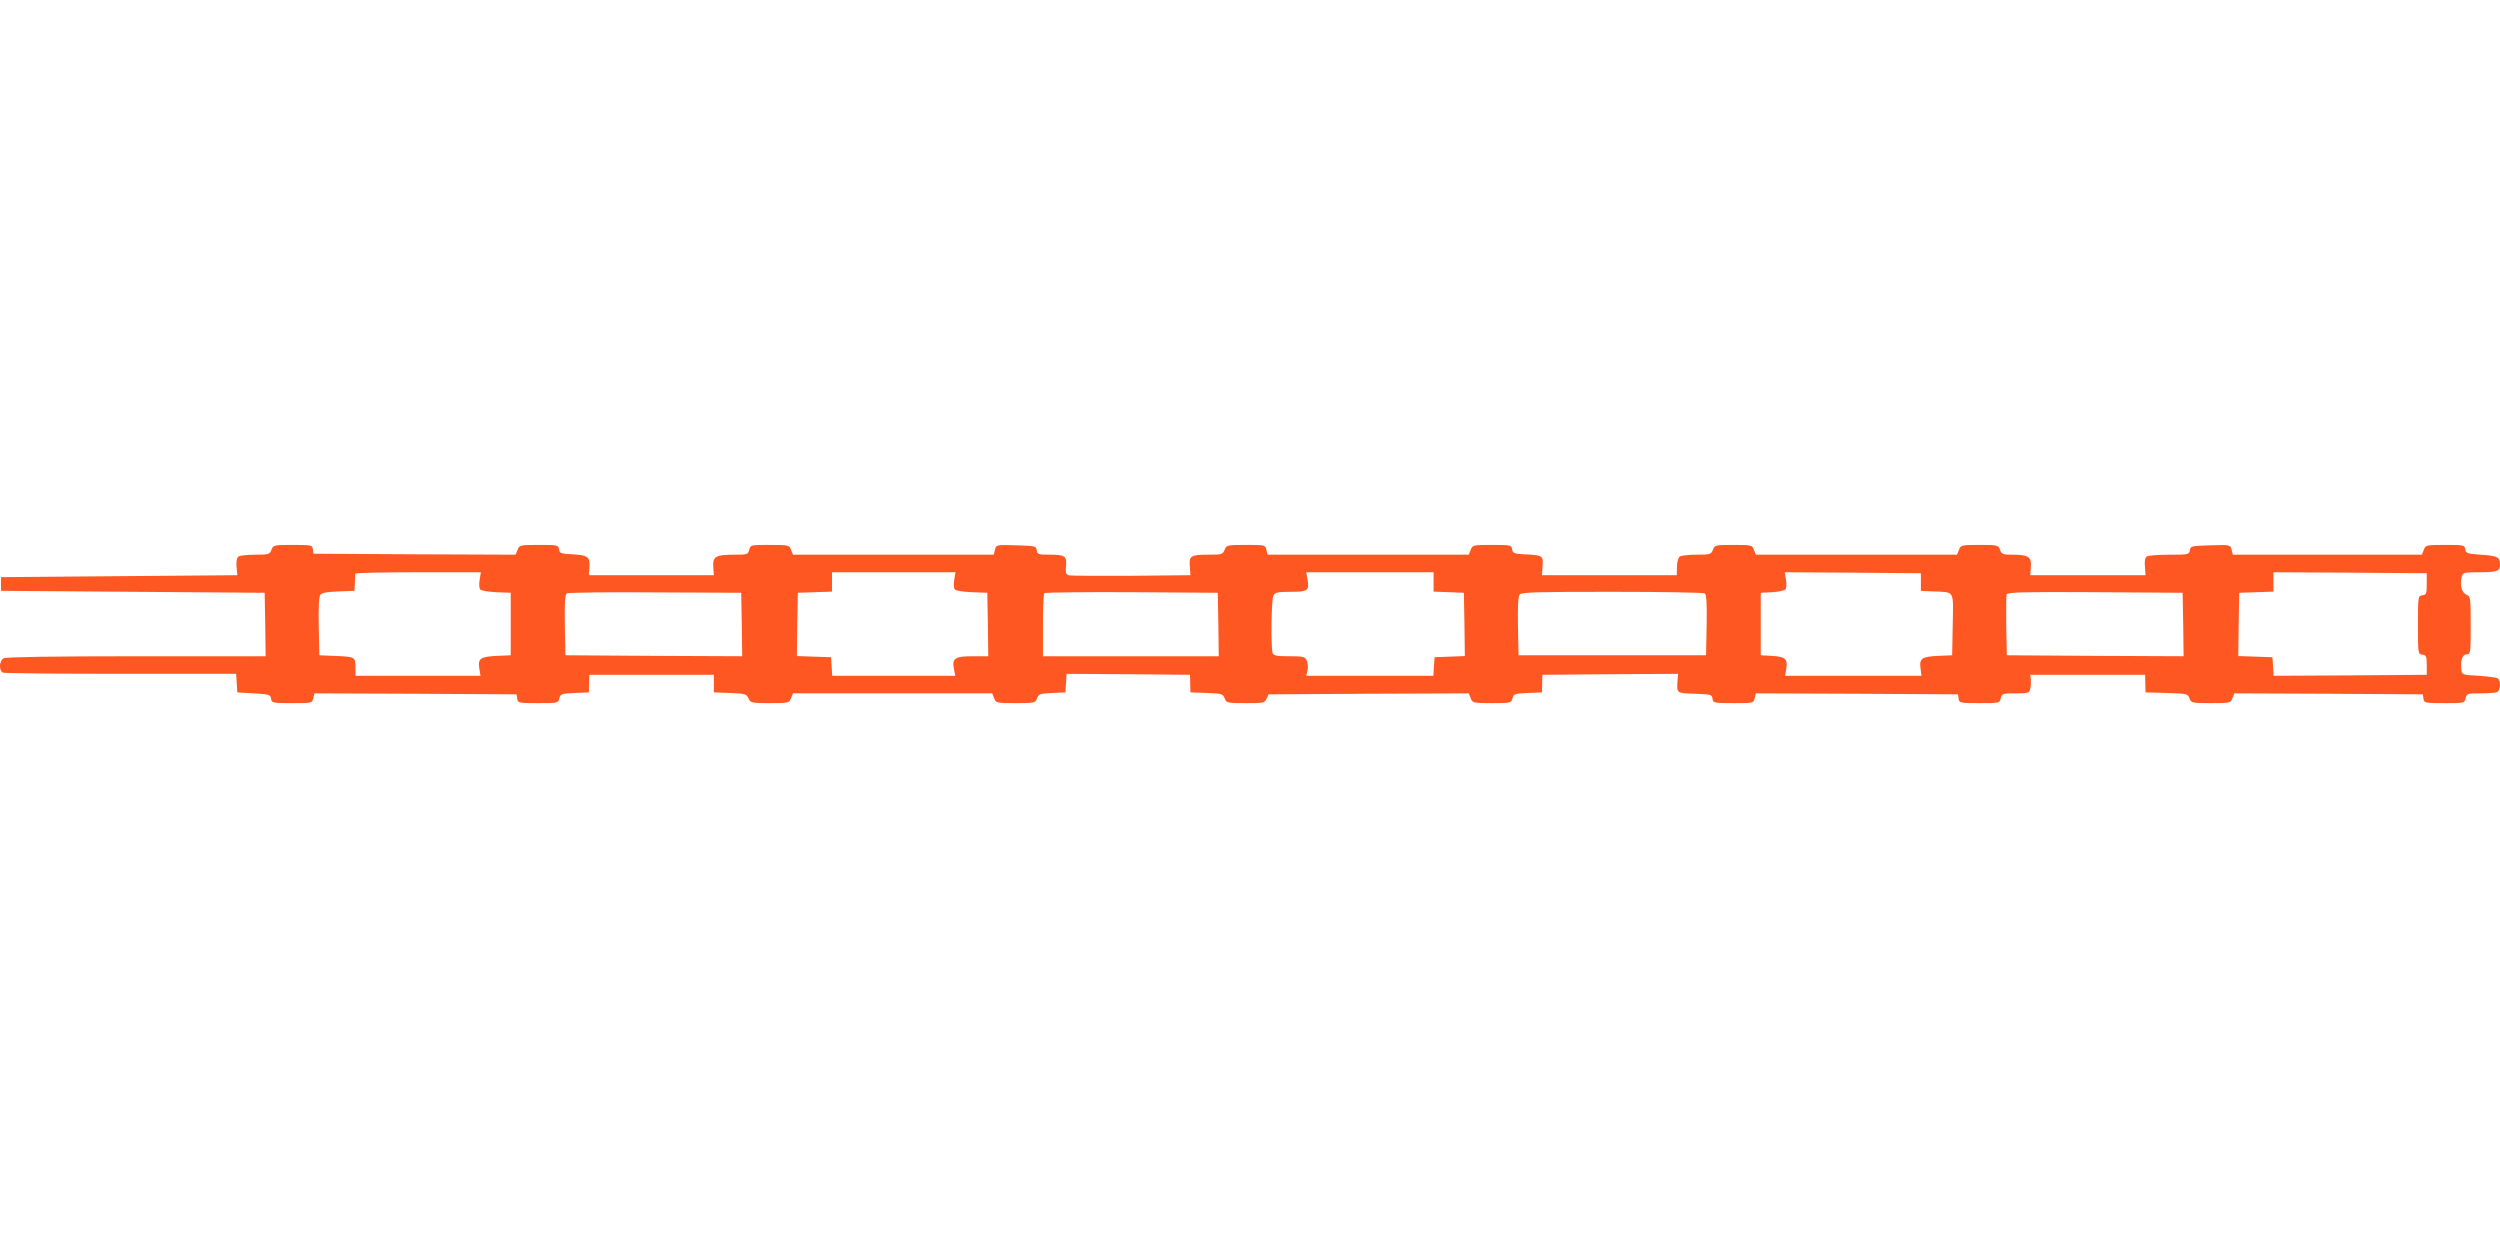 <?xml version="1.0" standalone="no"?>
<!DOCTYPE svg PUBLIC "-//W3C//DTD SVG 20010904//EN"
 "http://www.w3.org/TR/2001/REC-SVG-20010904/DTD/svg10.dtd">
<svg version="1.0" xmlns="http://www.w3.org/2000/svg"
 width="1280pt" height="640pt" viewBox="0 0 1280 640"
 preserveAspectRatio="xMidYMid meet">
<g transform="translate(0,640) scale(0.1,-0.1)"
fill="#ff5722" stroke="none">
<path d="M1390 3585 c-9 -23 -14 -25 -82 -25 -40 0 -79 -4 -86 -9 -9 -5 -13
-23 -11 -52 l4 -44 -605 -5 -605 -5 0 -35 0 -35 675 -5 675 -5 3 -162 2 -163
-660 0 c-437 0 -668 -4 -681 -10 -24 -13 -26 -65 -3 -74 9 -3 281 -6 604 -6
l589 0 3 -47 3 -48 85 -5 c79 -5 85 -7 88 -27 3 -22 7 -23 107 -23 101 0 103
0 109 25 l6 25 518 -2 517 -3 3 -22 c3 -22 7 -23 107 -23 101 0 103 0 109 25
6 22 11 24 79 27 l72 3 1 45 1 45 319 0 319 0 0 -45 0 -45 83 -3 c77 -3 84 -5
94 -27 11 -24 15 -25 110 -25 96 0 99 1 108 25 l10 25 510 0 510 0 10 -25 c9
-24 12 -25 110 -25 97 0 101 1 110 25 8 22 15 24 77 27 l68 3 3 48 3 47 316
-2 316 -3 1 -45 1 -45 83 -3 c78 -3 83 -4 92 -27 9 -24 13 -25 107 -25 92 0
99 1 108 23 l10 22 513 3 512 2 10 -25 c9 -24 12 -25 109 -25 97 0 99 1 105
25 6 22 11 24 79 27 l72 3 1 45 1 45 347 3 348 2 -3 -32 c-4 -69 -7 -67 89
-70 82 -3 87 -4 90 -25 3 -22 7 -23 107 -23 101 0 103 0 109 25 l6 25 518 -2
517 -3 3 -22 c3 -22 7 -23 107 -23 101 0 103 0 109 25 6 24 10 25 76 25 64 0
70 2 75 23 3 12 4 33 3 47 l-3 25 294 0 294 0 1 -45 1 -45 108 -3 c104 -3 108
-4 117 -27 9 -24 12 -25 110 -25 98 0 101 1 110 25 l10 25 482 -2 483 -3 3
-22 c3 -22 7 -23 107 -23 101 0 103 0 109 25 6 24 10 25 75 25 38 0 76 3 85 6
19 7 22 59 4 71 -7 4 -51 10 -98 13 -85 5 -85 5 -88 34 -5 45 6 76 28 76 19 0
20 7 20 148 0 143 -1 148 -22 157 -24 11 -34 49 -24 91 6 23 11 24 85 24 98 0
111 5 111 40 0 38 -12 44 -100 50 -68 5 -75 7 -78 28 -3 21 -7 22 -103 22 -97
0 -100 -1 -109 -25 l-10 -25 -484 0 -484 0 -6 25 c-7 26 -7 26 -109 23 -97 -3
-102 -4 -105 -25 -3 -22 -7 -23 -105 -23 -56 0 -108 -4 -115 -9 -9 -6 -13 -23
-10 -52 l3 -44 -295 0 -295 0 3 42 c4 52 -13 63 -93 63 -50 0 -56 2 -65 25 -9
24 -12 25 -105 25 -93 0 -96 -1 -105 -25 l-10 -25 -515 0 -515 0 -10 25 c-9
24 -12 25 -105 25 -93 0 -96 -1 -105 -25 -9 -23 -14 -25 -82 -25 -40 0 -79 -4
-87 -9 -8 -5 -15 -27 -15 -53 l-1 -43 -345 0 -345 0 3 47 c4 54 1 56 -98 60
-48 3 -55 6 -58 26 -3 21 -7 22 -103 22 -97 0 -100 -1 -109 -25 l-10 -25 -515
0 -515 0 -6 25 c-6 25 -8 25 -105 25 -97 0 -100 -1 -109 -25 -9 -23 -14 -25
-82 -25 -92 0 -101 -6 -96 -61 l3 -44 -300 -3 c-165 -1 -309 0 -320 2 -18 5
-20 12 -17 47 5 52 -5 59 -85 59 -56 0 -62 2 -65 23 -3 21 -8 22 -105 25 -102
3 -102 3 -109 -23 l-6 -25 -514 0 -514 0 -10 25 c-9 24 -12 25 -109 25 -97 0
-99 0 -105 -25 -6 -24 -10 -25 -77 -25 -95 0 -111 -10 -107 -63 l3 -42 -320 0
-320 0 3 41 c4 53 -9 62 -88 66 -59 3 -65 5 -68 26 -3 21 -7 22 -103 22 -97 0
-100 -1 -109 -25 l-10 -25 -517 2 -518 3 -3 23 c-3 21 -7 22 -103 22 -97 0
-100 -1 -109 -25z m1066 -152 c-4 -21 -3 -43 2 -50 4 -7 38 -13 82 -15 l75 -3
0 -160 0 -160 -70 -3 c-85 -4 -99 -13 -91 -64 l6 -38 -320 0 -320 0 0 45 c0
52 -3 53 -115 57 l-70 3 -3 149 c-2 98 1 153 9 162 7 9 39 14 92 16 l82 3 2
40 c1 22 2 43 2 48 1 4 145 7 322 7 l321 0 -6 -37z m2430 0 c-4 -21 -3 -43 2
-50 4 -7 39 -13 87 -15 l80 -3 3 -162 2 -163 -79 0 c-92 0 -107 -10 -97 -65
l7 -35 -315 0 -315 0 -3 48 -3 47 -88 3 -87 3 2 162 3 162 88 3 87 3 0 49 0
50 316 0 316 0 -6 -37z m2454 -13 l0 -49 78 -3 77 -3 3 -162 2 -162 -77 -3
-78 -3 -3 -47 -3 -48 -325 0 -326 0 7 29 c3 17 1 39 -5 50 -9 19 -20 21 -89
21 -63 0 -80 3 -85 16 -10 27 -7 274 4 295 9 16 22 19 89 19 88 0 96 6 85 66
l-6 34 326 0 326 0 0 -50z m2495 0 l0 -45 60 -3 c115 -5 106 11 103 -170 l-3
-157 -70 -3 c-85 -4 -99 -13 -92 -64 l5 -38 -349 0 -349 0 6 38 c8 49 -6 60
-76 64 l-55 3 0 160 0 160 60 3 c33 2 63 9 67 15 5 7 6 29 2 50 l-6 37 349 -2
348 -3 0 -45z m2590 -10 c0 -49 -2 -55 -22 -58 -23 -3 -23 -6 -23 -152 0 -146
0 -149 23 -152 19 -3 22 -9 22 -53 l0 -50 -392 -3 -392 -2 -3 47 -3 48 -88 3
-87 3 2 162 3 162 88 3 87 3 0 50 0 49 393 -2 392 -3 0 -55z m-8627 -208 l2
-162 -452 2 -453 3 -3 154 c-2 117 1 156 10 163 7 4 211 7 453 5 l440 -2 3
-163z m2440 1 l2 -163 -450 0 -450 0 0 158 c0 87 3 162 7 165 3 4 205 6 447 5
l441 -3 3 -162z m2490 159 c9 -7 12 -46 10 -163 l-3 -154 -480 0 -480 0 -3
149 c-2 101 1 153 9 162 9 12 92 14 473 14 253 0 467 -4 474 -8z m2450 -160
l2 -162 -452 2 -453 3 -3 150 c-1 82 0 155 2 162 4 11 92 13 453 11 l448 -3 3
-163z"/>
</g>
</svg>
